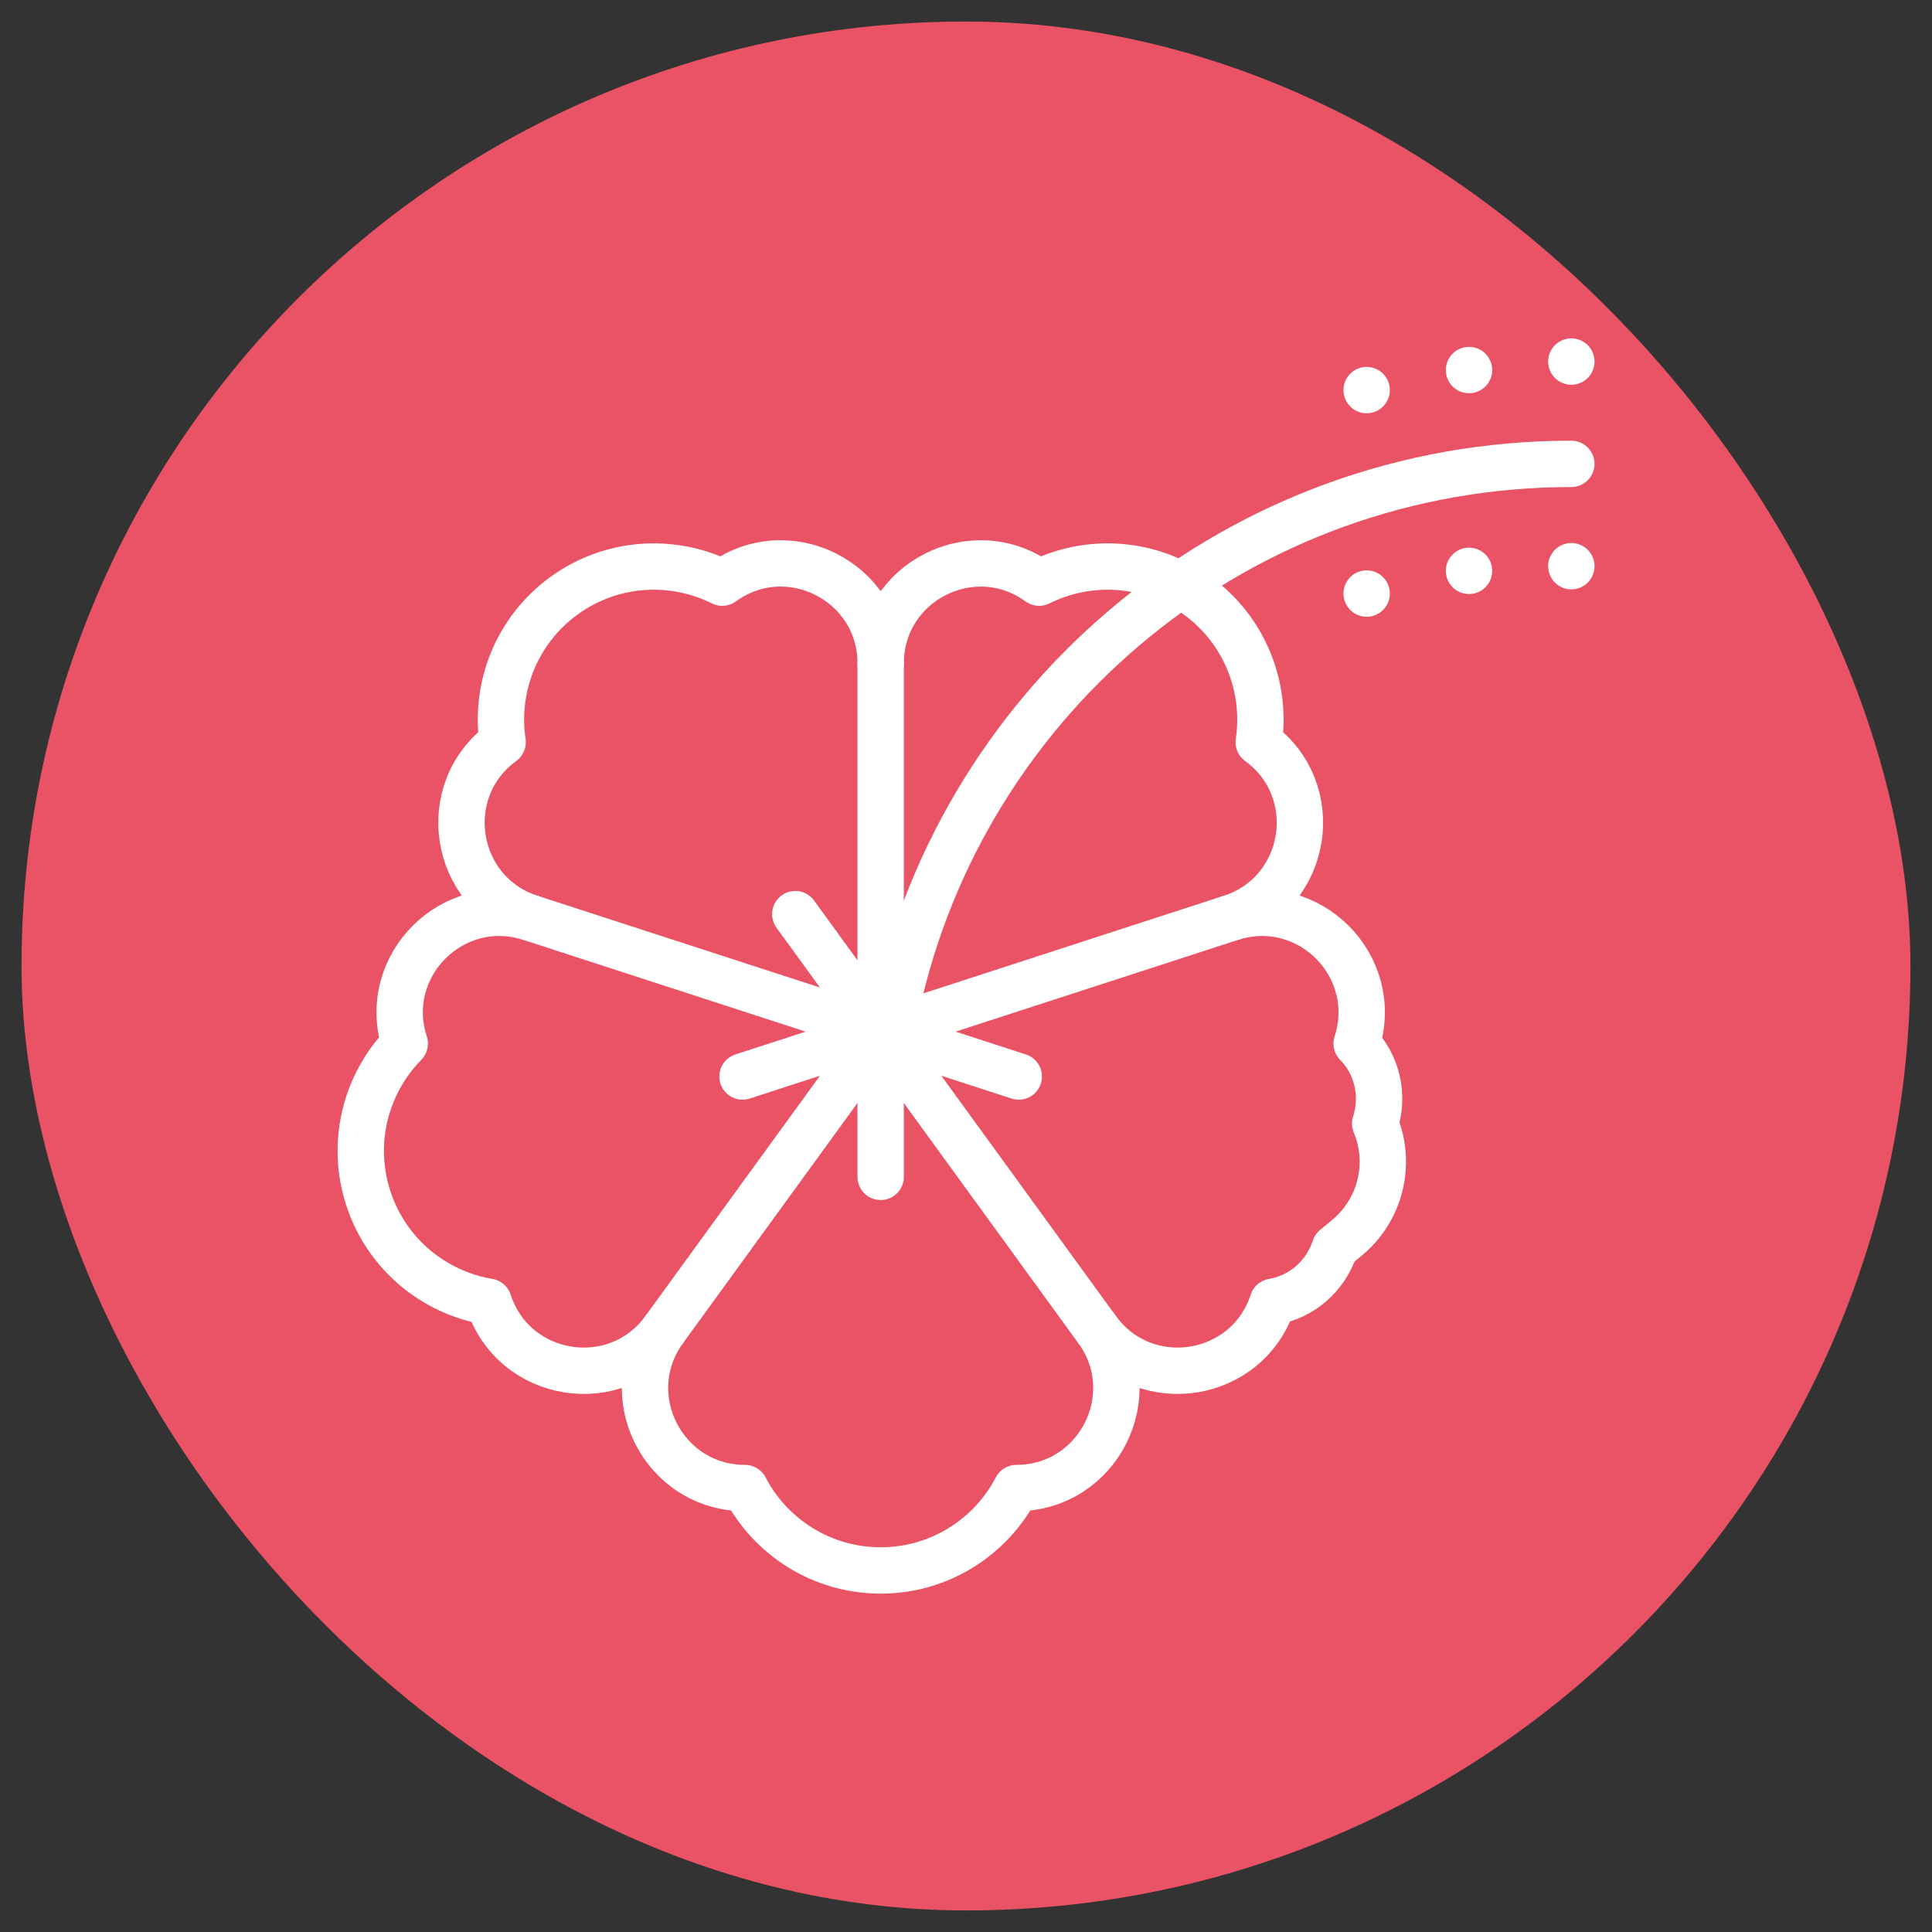 <?xml version="1.0" encoding="UTF-8"?>
<svg id="Layer_1" data-name="Layer 1" xmlns="http://www.w3.org/2000/svg" viewBox="0 0 500 500">
  <rect x="0" y="0" width="500" height="500" fill="#333333" stroke="none"/>
  <defs>
    <style>
      .cls-1 {
        fill: #ea5365;
      }

      .cls-2 {
        fill: none;
        stroke: #fff;
        stroke-linecap: round;
        stroke-linejoin: round;
        stroke-width: 12px;
      }
    </style>
  </defs>
  <rect class="cls-1" x="5.57" y="5.57" width="488.85" height="488.85" rx="244.43" ry="244.43"/>
  <g id="g2151">
    <g id="g2153">
      <g id="g2155">
        <g id="g2161">
          <path id="path2163" class="cls-2" d="m351.1,270.08h0c6.52-20.07-12.47-39.06-32.54-32.54,20.07-6.52,24.27-33.05,7.2-45.45,2.11-14.13-3.52-28.93-15.88-37.91-12.36-8.98-28.17-9.76-40.96-3.39h0c-17.07-12.4-41-.21-41,20.89,0-21.1-23.93-33.3-41-20.89h0c-12.79-6.37-28.6-5.59-40.96,3.39-12.36,8.98-17.99,23.77-15.88,37.91-17.07,12.4-12.87,38.93,7.2,45.45-20.07-6.52-39.06,12.47-32.54,32.54-10.01,10.2-14.15,25.47-9.43,40,4.72,14.53,17.05,24.46,31.14,26.82,6.52,20.07,33.05,24.27,45.45,7.2h0,0c-12.4,17.07-.21,41,20.89,41h0c6.6,12.67,19.85,21.33,35.13,21.33s28.53-8.66,35.13-21.33h0c21.1,0,33.3-23.93,20.89-41h0c12.4,17.07,38.93,12.87,45.45-7.2h0c7.54-1.24,13.69-6.69,16.05-13.94l3.31-2.77c8.56-7.17,11.46-19.09,7.14-29.39h0c2.36-7.26.58-15.28-4.79-20.72Z"/>
        </g>
        <g id="g2165">
          <path id="path2167" class="cls-2" d="m227.91,171.67v95.31"/>
        </g>
        <g id="g2169">
          <path id="path2171" class="cls-2" d="m137.26,237.53l90.65,29.45"/>
        </g>
        <g id="g2173">
          <path id="path2175" class="cls-2" d="m171.89,344.1l56.02-77.11"/>
        </g>
        <g id="g2177">
          <path id="path2179" class="cls-2" d="m283.93,344.1l-56.02-77.11"/>
        </g>
        <g id="g2181">
          <path id="path2183" class="cls-2" d="m318.56,237.53l-90.65,29.45"/>
        </g>
        <g id="g2185">
          <path id="path2187" class="cls-2" d="m227.91,304.57v-37.58"/>
        </g>
        <g id="g2189">
          <path id="path2191" class="cls-2" d="m263.65,278.6l-35.74-11.61"/>
        </g>
        <g id="g2193">
          <path id="path2195" class="cls-2" d="m205.82,236.58l22.09,30.4"/>
        </g>
        <g id="g2197">
          <path id="path2199" class="cls-2" d="m192.17,278.6l35.74-11.61"/>
        </g>
        <g id="g2201">
          <path id="path2203" class="cls-2" d="m232.02,260.46c17.52-80.34,89-140.41,174.63-140.41"/>
        </g>
        <g id="g2205">
          <path id="path2207" class="cls-2" d="m406.66,93.57h0"/>
        </g>
        <g id="g2209">
          <path id="path2211" class="cls-2" d="m406.66,146.53h0"/>
        </g>
        <g id="g2213">
          <path id="path2215" class="cls-2" d="m380.18,95.77h0"/>
        </g>
        <g id="g2217">
          <path id="path2219" class="cls-2" d="m380.18,147.74h0"/>
        </g>
        <g id="g2221">
          <path id="path2223" class="cls-2" d="m353.69,100.96h0"/>
        </g>
        <g id="g2225">
          <path id="path2227" class="cls-2" d="m353.69,153.61h0"/>
        </g>
      </g>
    </g>
  </g>
</svg>